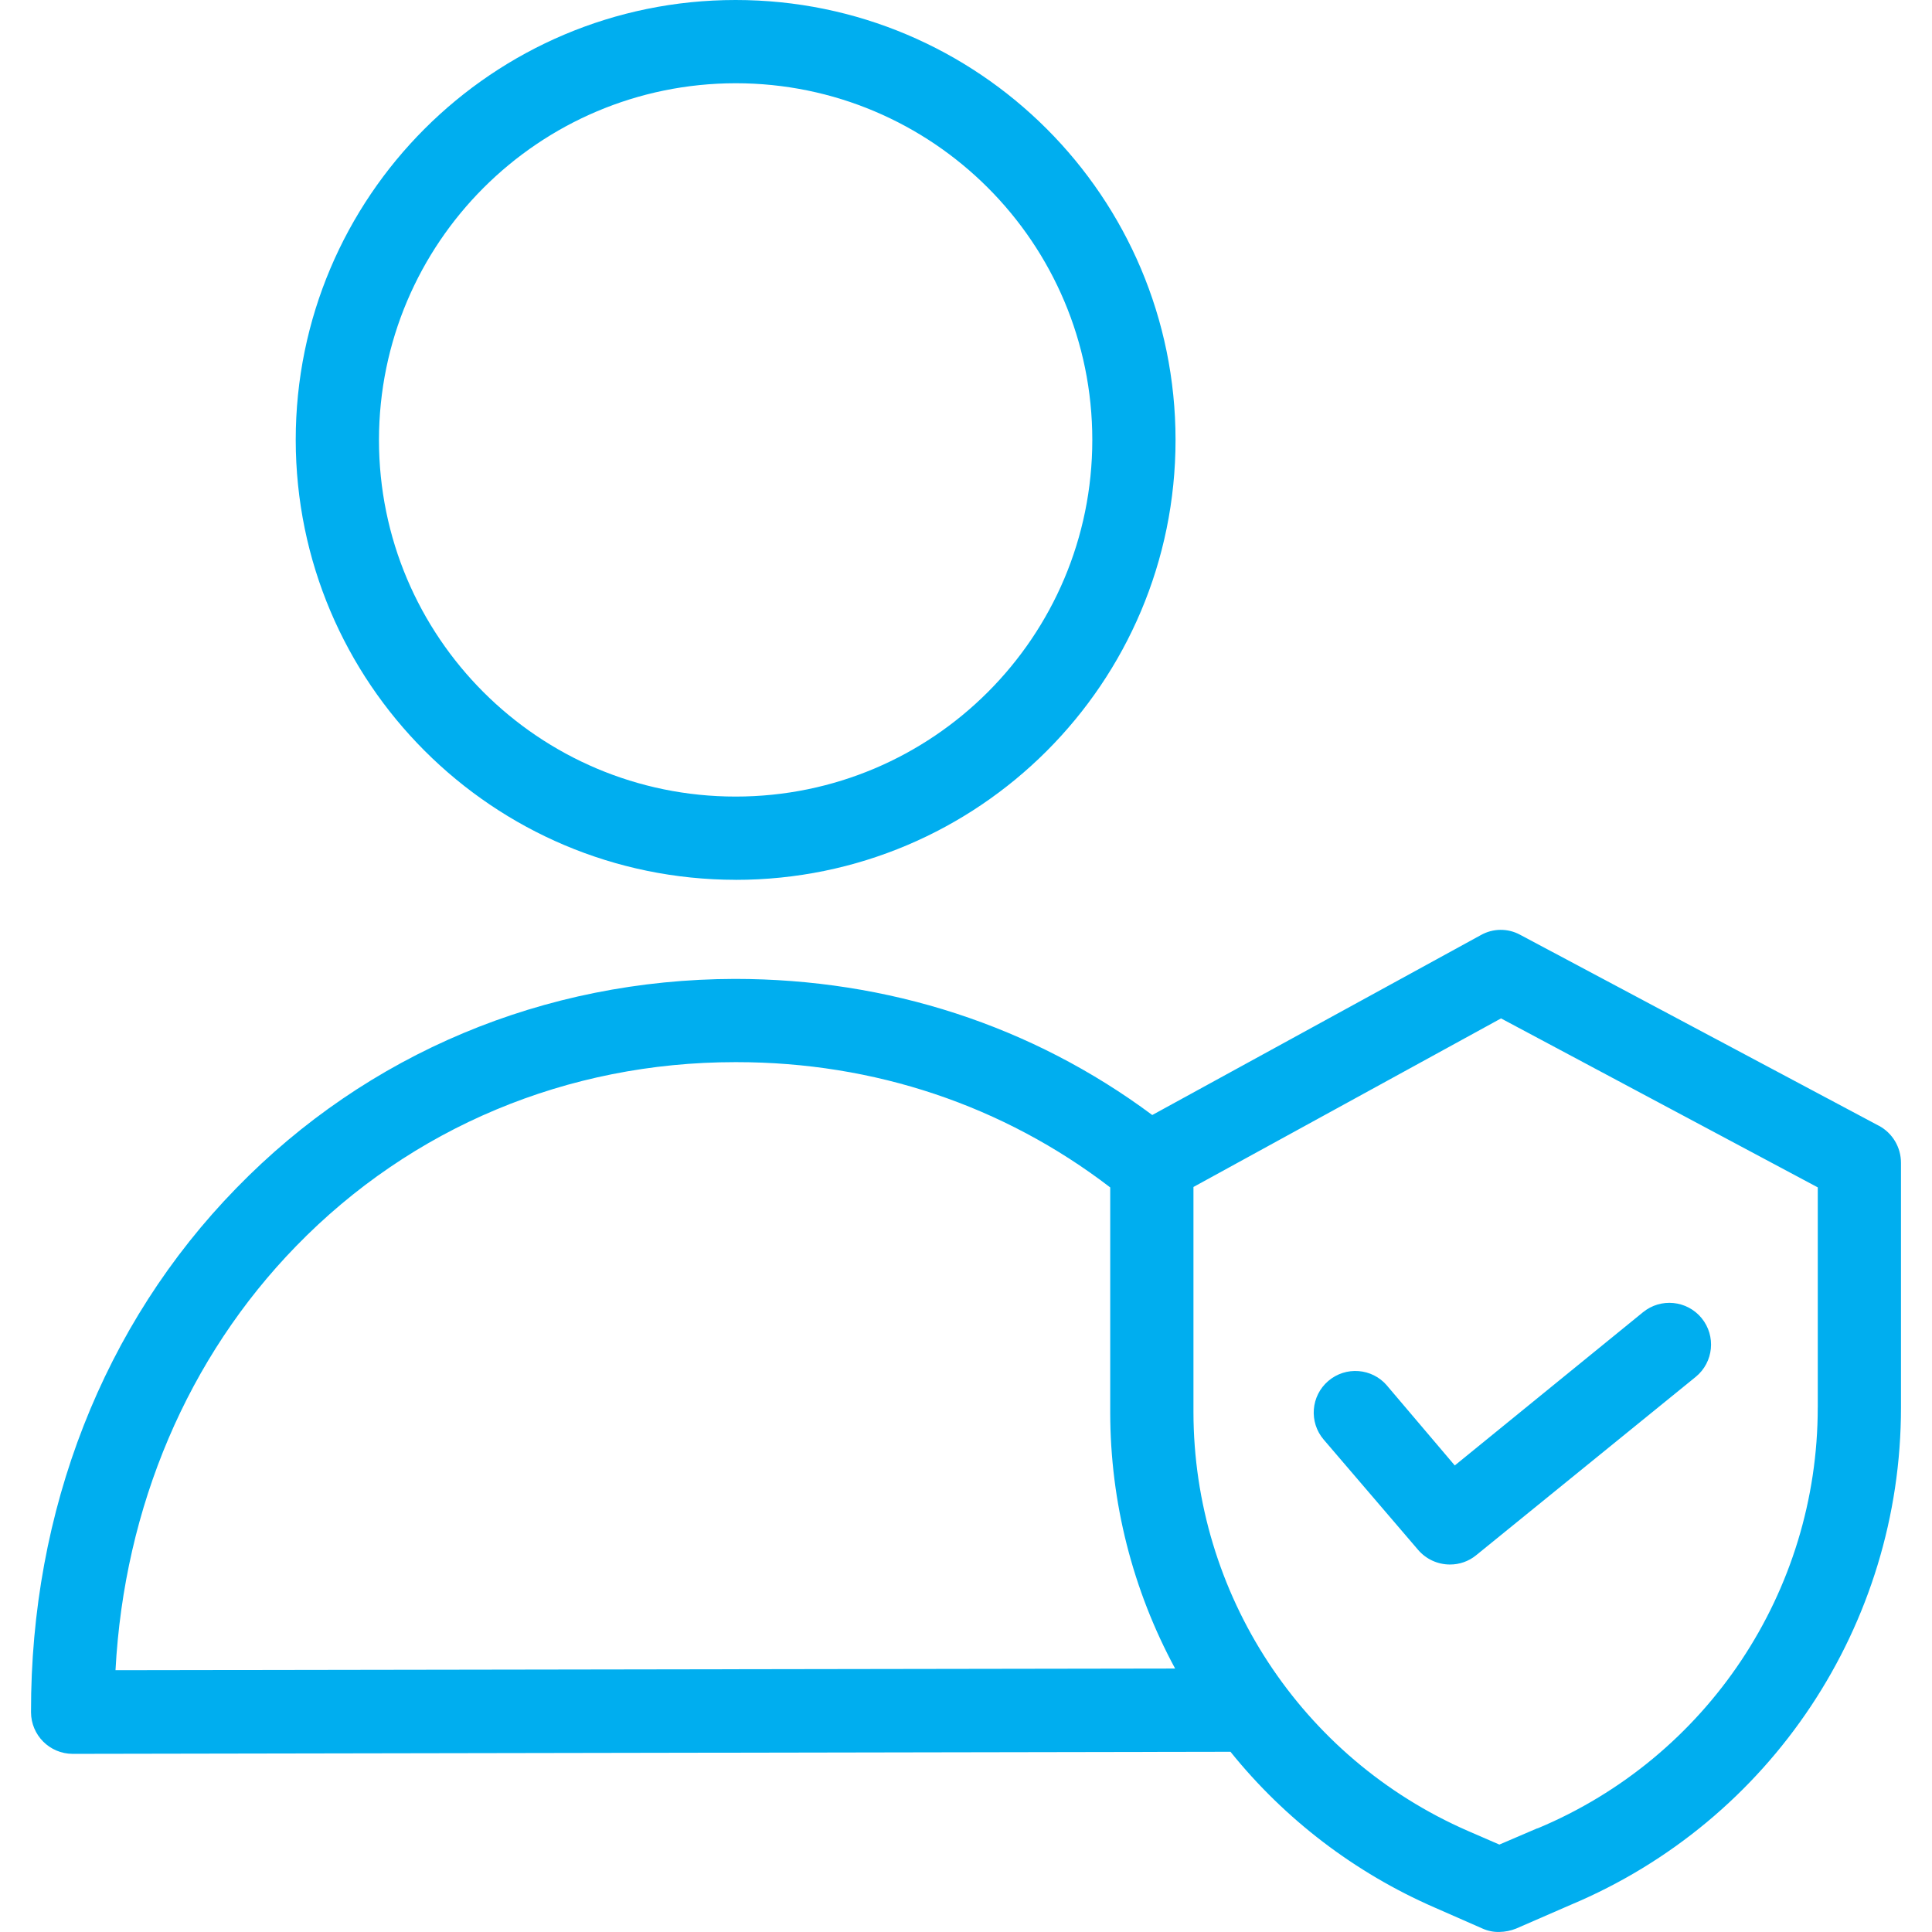 <?xml version="1.0" encoding="UTF-8"?>
<svg id="Layer_1" data-name="Layer 1" xmlns="http://www.w3.org/2000/svg" viewBox="0 0 512 512">
  <defs>
    <style>
      .cls-1 {
        fill: #00aeef;
        stroke-width: 0px;
      }
    </style>
  </defs>
  <path class="cls-1" d="M194.95,233.17c64.39,0,116.58-52.19,116.58-116.58S259.34,0,194.95,0s-116.58,52.2-116.58,116.58c.06,64.37,52.22,116.52,116.58,116.58ZM194.95,22.06c52.21,0,94.52,42.32,94.52,94.52s-42.32,94.52-94.52,94.52-94.52-42.32-94.52-94.52c.06-52.18,42.34-94.46,94.52-94.52Z"/>
  <path class="cls-1" d="M497.94,298.35l-95.08-50.62c-3.28-1.79-7.24-1.74-10.48.11l-87.02,47.65c-31.88-23.71-70.04-36.07-110.62-36.07-50.52.11-97.39,19.74-132.14,55.48-35.19,36.07-54.49,85.37-54.38,138.86.02,6.09,4.94,11.01,11.03,11.03l306.84-.55c14.42,17.91,32.97,32.06,54.04,41.25l12.8,5.62c1.39.62,2.9.92,4.41.88,1.51-.03,3.01-.32,4.41-.88l14.45-6.29c53.09-22.27,87.61-74.23,87.58-131.81v-64.86c0-4.1-2.24-7.87-5.84-9.81ZM30.61,442.62c2.31-43.35,19.19-82.94,47.87-112.39,30.55-31.43,71.91-48.75,116.36-48.75h.33c36.51,0,70.7,11.47,99.05,33.2v59.67c.02,23.69,5.93,47,17.2,67.83l-280.81.44ZM481.72,373.02c.02,48.74-29.26,92.72-74.23,111.51h-.11l-10.03,4.3-8.39-3.64c-44.11-19.27-72.63-62.82-72.68-110.96v-59.67l81.51-44.67,83.94,44.78v58.34Z"/>
  <path class="cls-1" d="M367.56,367.18c-3.96-4.63-10.92-5.17-15.55-1.21-4.63,3.96-5.17,10.92-1.21,15.55l25.03,29.23c2.1,2.44,5.16,3.85,8.38,3.86,2.53.02,4.98-.83,6.95-2.43l58.24-47.31c4.72-3.87,5.41-10.83,1.54-15.56-3.87-4.72-10.83-5.41-15.55-1.54l-49.86,40.59-17.98-21.18Z"/>
</svg>